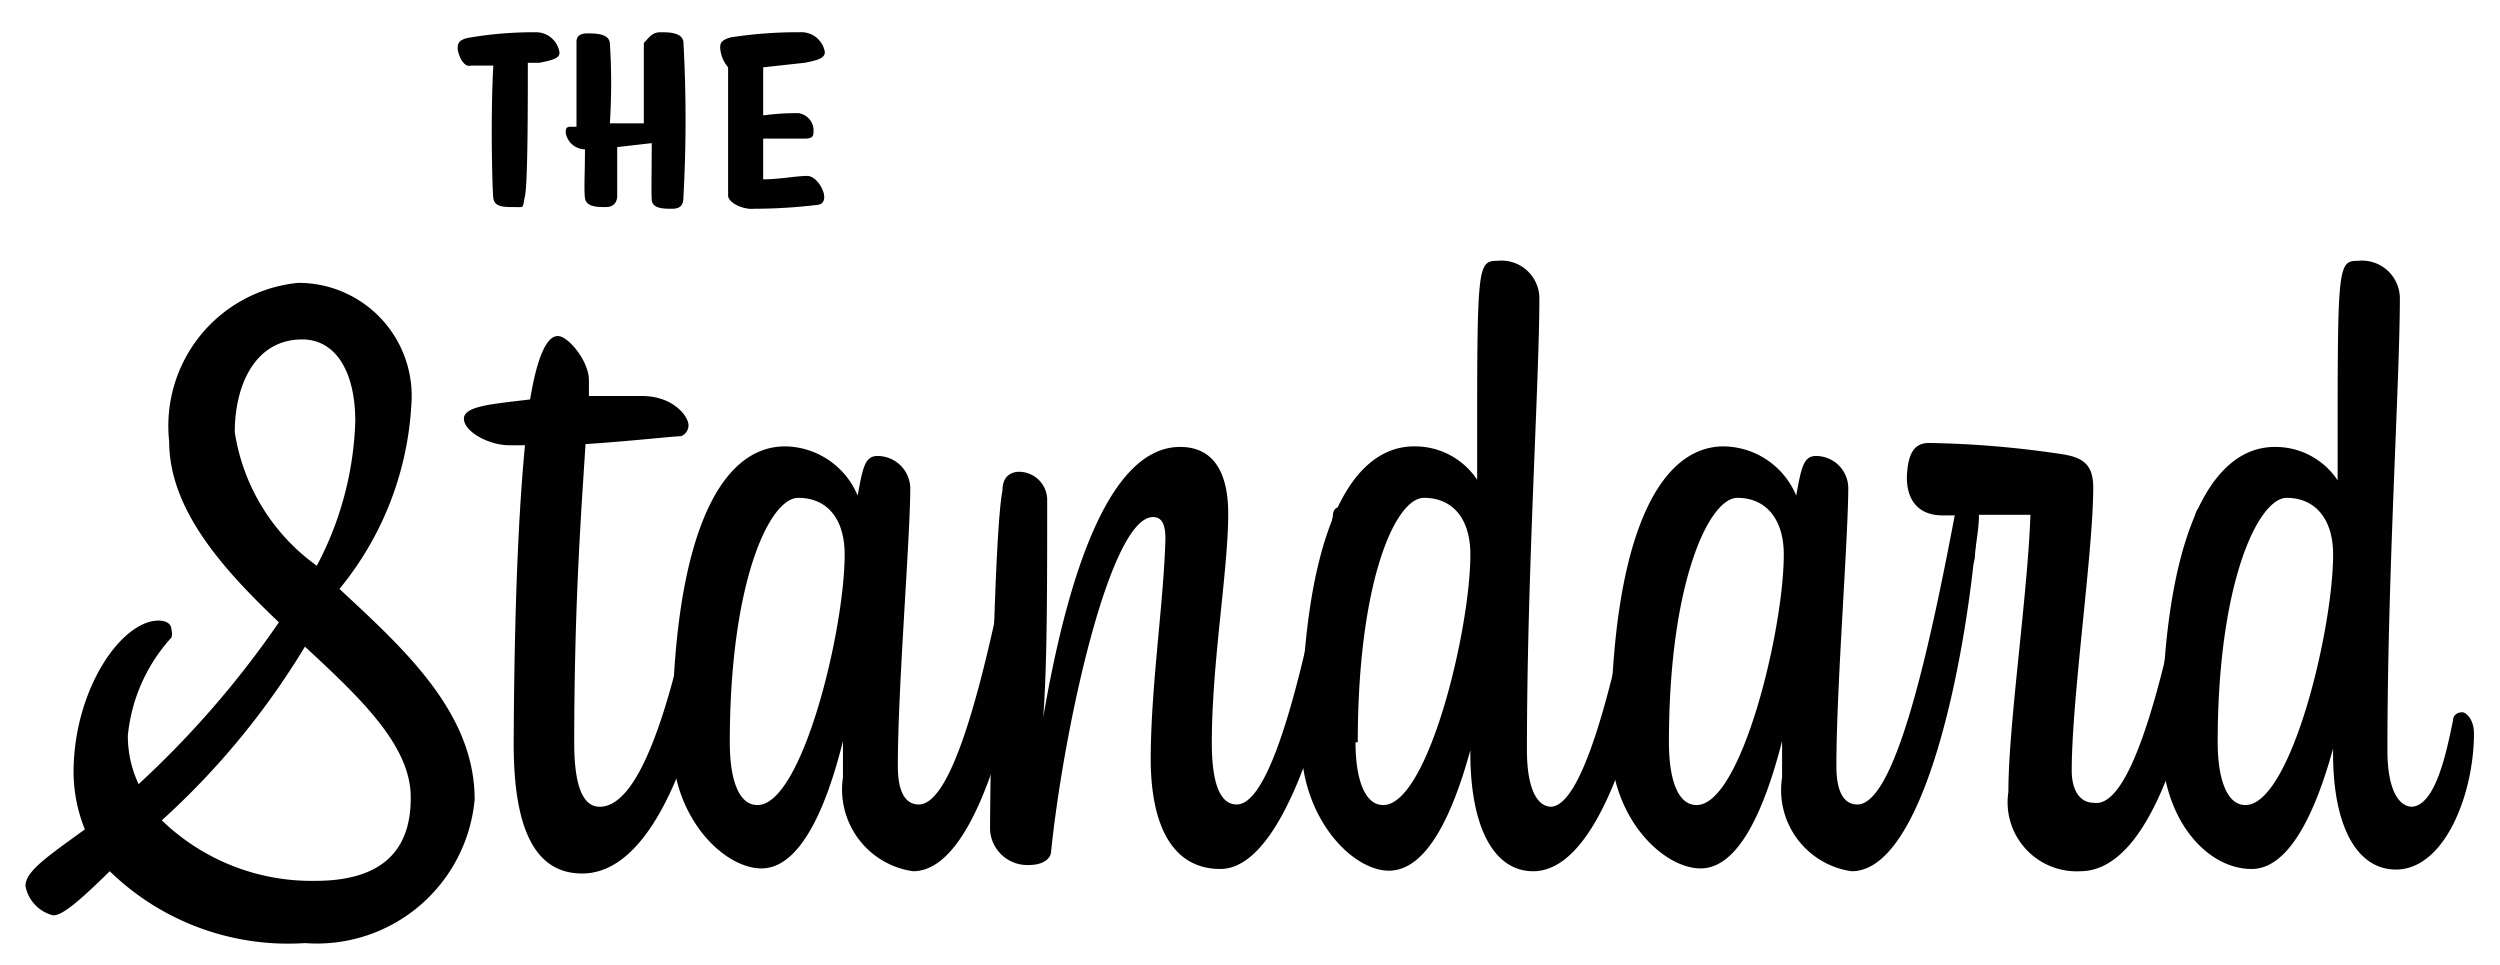 <?xml version="1.0" encoding="UTF-8"?>
<svg xmlns="http://www.w3.org/2000/svg" viewBox="0 0 44.19 17.06">
  <title>Artboard 6</title>
  <path d="M2.26,13a2,2,0,0,0,.19.86A16.85,16.85,0,0,0,4.93,11c-1-.95-1.94-2-1.94-3.2A2.54,2.54,0,0,1,5.27,5a2,2,0,0,1,2,2.17A5.61,5.61,0,0,1,6,10.41c1.13,1.05,2.39,2.18,2.39,3.72a2.8,2.8,0,0,1-3,2.54A4.52,4.52,0,0,1,1.94,15.4c-.63.62-.86.78-1,.78a.66.66,0,0,1-.49-.52c0-.26.39-.52,1.05-1a2.74,2.74,0,0,1-.2-1c0-1.48.85-2.69,1.5-2.69.16,0,.23.07.23.16a.24.24,0,0,1,0,.14A3,3,0,0,0,2.26,13Zm5,1.09c0-.92-.91-1.77-1.87-2.66A13.65,13.65,0,0,1,2.86,14.5a3.81,3.81,0,0,0,2.71,1.07C6.79,15.57,7.26,15,7.26,14.11ZM5.6,10a5.83,5.83,0,0,0,.68-2.55C6.28,6.56,5.93,6,5.34,6c-.82,0-1.19.79-1.19,1.64A3.57,3.57,0,0,0,5.6,10Z" style="fill:#010101"></path>
  <path d="M9.28,7.87H9c-.36,0-.8-.24-.8-.47s.54-.26,1.17-.34c.13-.78.3-1.12.49-1.12s.55.45.55.78V7c.39,0,.74,0,.94,0,.54,0,.82.35.82.52a.21.21,0,0,1-.13.19c-.12,0-.92.09-1.69.14-.07,1.11-.2,2.8-.2,5.28,0,.87.2,1.13.45,1.13.88,0,1.48-2.73,1.91-5.1.09-.36.42,0,.39.28-.2,2.36-1,6-2.61,6-.85,0-1.21-.82-1.21-2.29C9.09,10.7,9.17,9,9.28,7.87Z" style="fill:#010101"></path>
  <path d="M14.9,13.74l0-.64c-.31,1.25-.78,2.25-1.44,2.25s-1.58-.89-1.58-2.23c0-3.52.8-5.23,2-5.23a1.41,1.41,0,0,1,1.28.87c.09-.5.13-.7.35-.7a.58.58,0,0,1,.58.56c0,.89-.22,3.52-.22,4.92,0,.55.19.68.37.68.67,0,1.27-2.73,1.72-5.1.07-.36.4,0,.39.28-.2,2.36-.94,6-2.21,6A1.46,1.46,0,0,1,14.9,13.74Zm-2-.62c0,.62.14,1.11.49,1.11.79,0,1.54-3.1,1.54-4.43,0-.63-.31-1-.82-1S12.9,10.29,12.9,13.12Z" style="fill:#010101"></path>
  <path d="M23.56,9.12c0-.1.05-.15.1-.15s.29.18.29.39c0,.93-.87,6-2.38,6-.81,0-1.24-.71-1.23-2s.23-2.72.26-3.83c0-.26-.06-.39-.22-.39-.76,0-1.57,3.7-1.8,5.9,0,.15-.16.25-.39.25a.66.66,0,0,1-.69-.62c0-.74.07-5.27.22-6,0-.21.1-.31.26-.33a.5.5,0,0,1,.53.48c0,1.57,0,2.94-.07,3.86C18.9,10,19.65,7.9,20.86,7.9c.59,0,.85.45.85,1.18,0,1-.29,2.63-.29,4.05,0,.84.2,1.09.44,1.09C22.52,14.22,23.12,11.49,23.56,9.12Z" style="fill:#010101"></path>
  <path d="M29.09,9.12c0-.08.05-.15.11-.15s.3.21.28.43c-.2,2.36-1,6-2.38,6-.69,0-1.12-.77-1.11-2.14h0c-.33,1.2-.79,2.13-1.44,2.13S23,14.46,23,13.12c0-3.52.8-5.23,2-5.23a1.32,1.32,0,0,1,1.11.59V8c0-3.29,0-3.39.36-3.39a.67.67,0,0,1,.74.65c0,1.48-.22,4.87-.22,8,0,.72.2,1,.43,1C28.06,14.22,28.66,11.49,29.09,9.12Zm-5.13,4c0,.62.15,1.11.49,1.11.79,0,1.54-3.1,1.54-4.43,0-.63-.31-1-.82-1S24,10.29,24,13.12Z" style="fill:#010101"></path>
  <path d="M31.5,13.74l0-.64c-.32,1.25-.78,2.25-1.44,2.25s-1.59-.89-1.59-2.23c0-3.52.81-5.23,2-5.23a1.41,1.41,0,0,1,1.28.87c.09-.5.13-.7.35-.7a.57.57,0,0,1,.57.56c0,.89-.21,3.52-.21,4.92,0,.55.19.68.37.68.67,0,1.27-2.73,1.72-5.1.07-.36.4,0,.39.28-.2,2.36-.94,6-2.21,6A1.45,1.45,0,0,1,31.5,13.74Zm-2-.62c0,.62.14,1.11.49,1.11.79,0,1.54-3.1,1.54-4.43,0-.63-.32-1-.82-1S29.5,10.29,29.5,13.12Z" style="fill:#010101"></path>
  <path d="M38.8,9.12c.07-.36.4,0,.39.28-.2,2.36-.92,6-2.42,6A1.22,1.22,0,0,1,35.5,14c0-1.19.34-3.47.39-4.9-.25,0-.59,0-.91,0,0,.26-.06.52-.07.71s-.06.18-.12.18a.3.3,0,0,1-.32-.27c0-.16.06-.36.09-.61h-.22c-.53,0-.66-.4-.63-.76s.14-.52.39-.52a17.41,17.41,0,0,1,2.36.2c.38.06.54.2.54.59,0,1.13-.38,3.71-.38,5,0,.36.15.57.39.57C37.69,14.3,38.29,11.91,38.8,9.12Z" style="fill:#010101"></path>
  <path d="M43.36,12.73c0-.09.08-.14.16-.14s.21.14.21.37c0,1.08-.52,2.41-1.38,2.41-.69,0-1.13-.77-1.11-2.14h0c-.33,1.2-.8,2.13-1.44,2.13-.8,0-1.59-.89-1.59-2.23,0-3.52.81-5.23,2-5.23a1.32,1.32,0,0,1,1.11.59V8c0-3.29,0-3.39.36-3.39a.67.67,0,0,1,.74.65c0,1.48-.22,4.87-.22,8,0,.72.21,1,.44,1C43.05,14.22,43.24,13.32,43.36,12.73Zm-4.16.39c0,.62.15,1.11.49,1.11.8,0,1.55-3.1,1.55-4.43,0-.63-.32-1-.82-1S39.2,10.29,39.2,13.12Z" style="fill:#010101"></path>
  <path d="M8.09.86c0-.07,0-.15.18-.19A6.76,6.76,0,0,1,9.46.57a.42.42,0,0,1,.43.36c0,.09-.09.13-.36.18l-.2,0c0,.72,0,2.12-.05,2.35s0,.2-.19.2-.35,0-.37-.16-.05-1.47,0-2.34H8.32C8.18,1.2,8.09.93,8.09.86Z" style="fill:#010101"></path>
  <path d="M11.68.57c.13,0,.38,0,.4.17a25,25,0,0,1,0,2.75c0,.13-.05.2-.2.2s-.35,0-.36-.16,0-.49,0-1l-.61.07c0,.42,0,.76,0,.86s-.05.2-.2.2-.35,0-.37-.16,0-.44,0-.86A.35.35,0,0,1,10,2.35c0-.07,0-.1.07-.11l.12,0c0-.54,0-1.13,0-1.5,0-.09.05-.15.19-.15s.38,0,.4.17a11.14,11.14,0,0,1,0,1.42l.6,0c0-.52,0-1.07,0-1.42C11.5.63,11.54.57,11.68.57Z" style="fill:#010101"></path>
  <path d="M12.87,3.47c0-.13,0-1.42,0-2.28a.59.59,0,0,1-.14-.34c0-.07,0-.14.19-.19A7.67,7.67,0,0,1,14.14.57a.42.42,0,0,1,.44.35c0,.09-.08.14-.36.19l-.73.08c0,.24,0,.54,0,.85A4.35,4.35,0,0,1,14.11,2a.31.31,0,0,1,.27.28c0,.12,0,.16-.13.17l-.76,0c0,.27,0,.53,0,.72.29,0,.57-.06.78-.06s.44.47.19.51a9.39,9.39,0,0,1-1.13.07C13.17,3.71,12.9,3.61,12.87,3.47Z" style="fill:#010101"></path>
</svg>
